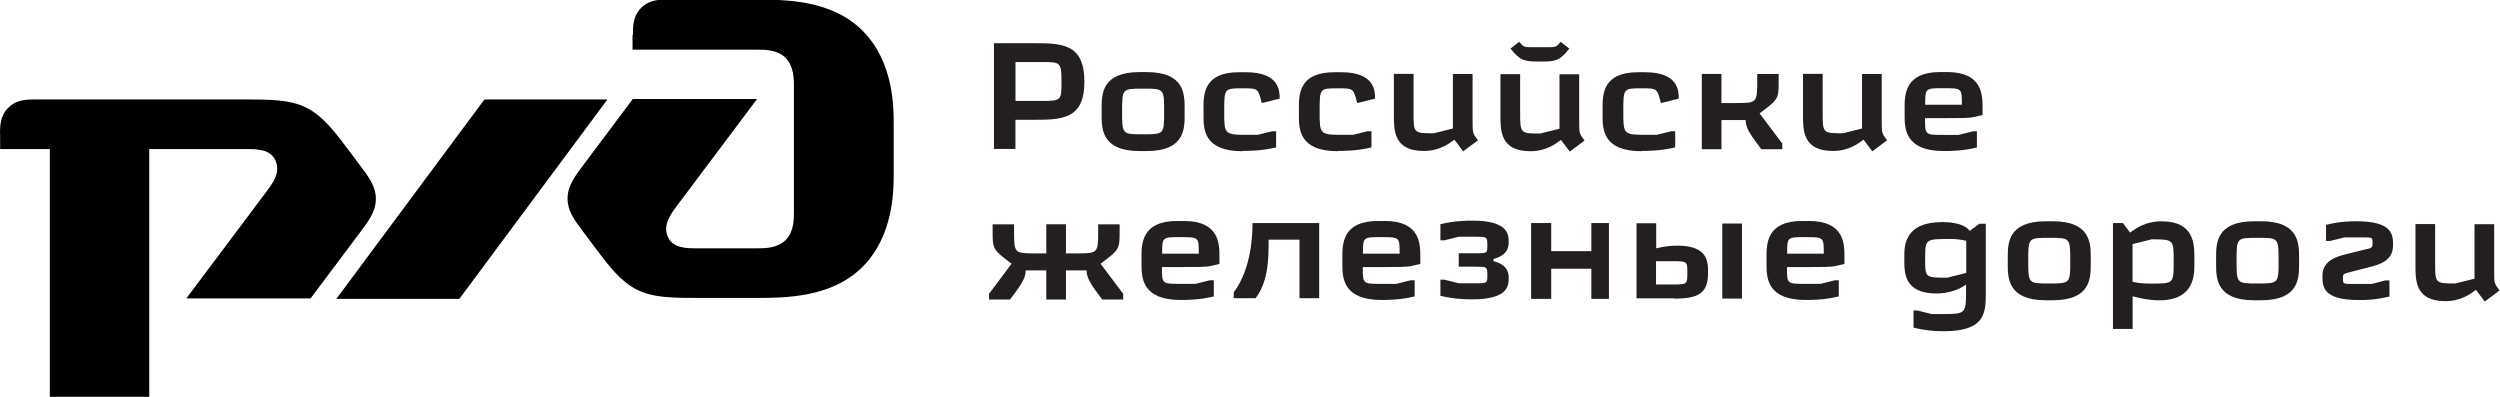 <?xml version="1.0" encoding="UTF-8"?> <svg xmlns="http://www.w3.org/2000/svg" width="252" height="40" viewBox="0 0 252 40" fill="none"> <g clip-path="url(#clip0_47_506)"> <path d="M63.76 3.544V5.005H76.284C77.118 5.005 78.371 5.005 79.193 5.84C80.016 6.676 80.028 7.929 80.028 8.752V21.284C80.028 22.119 80.028 23.372 79.193 24.195C78.358 25.03 77.106 25.03 76.284 25.03H70.237C69.194 25.03 67.835 25.03 67.327 23.881C66.806 22.732 67.535 21.689 68.162 20.843L76.309 9.982H63.785L58.775 16.666C57.935 17.785 57.209 18.754 57.209 20.008C57.209 21.261 57.885 22.162 58.775 23.349L60.028 25.02C61.28 26.691 62.532 28.362 64.202 29.197C65.872 30.033 67.846 30.033 70.578 30.033H75.993C79.13 30.033 83.811 30.033 86.948 26.894C90.085 23.754 90.085 19.172 90.085 17.501V12.489C90.085 10.818 90.085 6.235 86.948 3.096C83.811 -0.043 79.13 -0.043 75.993 -0.043L67.34 -0.046C66.505 -0.046 65.462 -0.046 64.632 0.79C63.797 1.625 63.797 2.668 63.797 3.498" fill="black"></path> <path d="M48.831 10.025H61.229L46.301 30.127H33.903L48.831 10.025Z" fill="black"></path> <path d="M0 13.57C0 12.734 0 11.691 0.835 10.861C1.67 10.03 2.712 10.025 3.542 10.025H24.517C27.224 10.025 29.223 10.025 30.893 10.861C32.563 11.696 33.802 13.367 35.068 15.038L36.32 16.709C37.208 17.894 37.886 18.797 37.886 20.051C37.886 21.304 37.16 22.273 36.32 23.392L31.31 30.076H18.786L26.933 19.215C27.558 18.38 28.289 17.337 27.768 16.177C27.247 15.028 25.891 15.028 24.858 15.028H15.042V40.091H5.022V15.028H0.013V13.565" fill="black"></path> <path d="M101.964 26.582C101.212 27.605 100.446 28.613 99.694 29.62V30.192H101.812C102.849 28.81 103.391 28.088 103.391 27.256H105.466V30.192H107.449V27.256H109.524C109.524 28.084 110.065 28.805 111.103 30.192H113.22V29.62L110.936 26.582C112.859 25.139 112.859 25.139 112.859 23.24V22.61H110.695V23.24C110.695 25.542 110.695 25.542 108.441 25.542H107.449V22.605H105.466V25.542H104.474C102.219 25.542 102.219 25.542 102.219 23.24V22.61H100.056V23.24C100.056 25.134 100.056 25.134 101.964 26.582Z" fill="#231F20"></path> <path fill-rule="evenodd" clip-rule="evenodd" d="M117.144 25.569C117.144 23.901 117.144 23.901 118.991 23.901C120.838 23.901 120.838 23.901 120.838 25.569H117.144ZM117.144 26.921H118.991C120.929 26.906 121.501 26.936 122.154 26.786L122.92 26.606V25.869C122.92 24.621 122.92 22.274 119.353 22.274H118.632C115.064 22.274 115.064 24.618 115.064 25.894V26.616C115.064 27.968 115.094 30.236 119.011 30.236C119.598 30.236 120.919 30.236 122.351 29.877V28.254H121.946L120.504 28.613H118.971C117.124 28.613 117.124 28.613 117.124 26.945L117.144 26.921Z" fill="#231F20"></path> <path d="M126.253 22.481C126.253 23.623 126.163 27.063 124.36 29.468V30.056H126.569C127.877 28.311 127.877 26.03 127.877 24.157H130.989V30.056H132.973V22.486H126.268" fill="#231F20"></path> <path fill-rule="evenodd" clip-rule="evenodd" d="M137.385 25.569C137.385 23.901 137.385 23.901 139.235 23.901C141.082 23.901 141.082 23.901 141.082 25.569H137.388M137.388 26.921H139.237C141.175 26.906 141.747 26.936 142.4 26.786L143.167 26.606V25.869C143.167 24.621 143.167 22.274 139.599 22.274H138.878C135.311 22.274 135.311 24.618 135.311 25.894V26.616C135.311 27.968 135.34 30.236 139.258 30.236C139.845 30.236 141.165 30.236 142.597 29.877V28.254H142.192L140.75 28.613H139.217C137.37 28.613 137.37 28.613 137.37 26.945L137.388 26.921Z" fill="#231F20"></path> <path d="M150.542 26.329V26.104C152.075 25.714 152.075 24.767 152.075 24.405C152.075 23.683 152.075 22.24 148.432 22.24C147.89 22.24 146.628 22.24 145.193 22.602V24.225H145.598L147.04 23.863H148.708C149.864 23.863 149.925 23.863 149.925 24.703C149.925 25.531 149.925 25.531 148.708 25.531H147.04V26.883H148.708C149.864 26.883 149.925 26.883 149.925 27.711C149.925 28.554 149.925 28.554 148.708 28.554H147.04L145.598 28.192H145.193V29.815C146.636 30.174 147.901 30.174 148.432 30.174C152.075 30.174 152.075 28.731 152.075 28.01C152.075 27.65 152.075 26.703 150.542 26.326" fill="#231F20"></path> <path d="M160.409 22.481V25.316H156.361V22.481H154.337V30.127H156.361V27.089H160.409V30.127H162.18V22.481H160.409Z" fill="#231F20"></path> <path fill-rule="evenodd" clip-rule="evenodd" d="M168.506 26.329C170.084 26.329 170.084 26.329 170.084 27.501C170.084 28.674 170.084 28.674 168.506 28.674H166.927V26.329H168.506ZM175.59 22.532H173.606V30.101H175.59V22.532ZM168.784 30.101C171.172 30.101 172.174 29.575 172.174 27.519C172.174 26.392 172.174 24.76 169.062 24.76C168.612 24.76 167.845 24.805 166.945 25.03V22.504H164.961V30.073H168.781L168.784 30.101Z" fill="#231F20"></path> <path fill-rule="evenodd" clip-rule="evenodd" d="M180.144 25.57C180.144 23.901 180.144 23.901 181.991 23.901C183.838 23.901 183.838 23.901 183.838 25.57H180.144ZM180.144 26.922H181.991C183.929 26.907 184.501 26.937 185.154 26.786L185.92 26.606V25.869C185.92 24.621 185.92 22.274 182.353 22.274H181.632C178.064 22.274 178.064 24.619 178.064 25.895V26.616C178.064 27.968 178.095 30.236 182.011 30.236C182.598 30.236 183.919 30.236 185.351 29.877V28.254H184.946L183.504 28.614H181.971C180.124 28.613 180.124 28.613 180.124 26.945L180.144 26.922Z" fill="#231F20"></path> <path fill-rule="evenodd" clip-rule="evenodd" d="M194.06 26.076C194.06 24.046 194.06 24.092 196.742 24.092C197.104 24.092 197.6 24.136 198.199 24.272V27.512L196.277 27.993C194.053 27.994 194.053 27.994 194.053 26.069M192.881 31.31V33.024C194.323 33.386 195.487 33.386 195.943 33.386C200.041 33.386 200.168 31.611 200.168 29.588V22.55H199.52L198.559 23.272C197.898 22.414 196.289 22.386 195.776 22.386C191.955 22.386 191.955 24.791 191.955 25.879V26.241C191.955 27.505 191.955 29.583 195.194 29.583C196.17 29.583 197.327 29.312 198.179 28.682V29.312C198.179 31.641 198.134 31.657 195.745 31.657H194.708L193.266 31.295H192.861L192.881 31.31Z" fill="#231F20"></path> <path fill-rule="evenodd" clip-rule="evenodd" d="M206.204 22.304C202.384 22.304 202.384 24.56 202.384 25.924V26.646C202.384 27.998 202.384 30.266 206.204 30.266H206.925C210.746 30.266 210.746 28.011 210.746 26.646V25.924C210.746 24.573 210.746 22.304 206.925 22.304H206.204ZM206.564 23.973C208.681 23.973 208.681 23.973 208.681 26.274C208.681 28.575 208.681 28.575 206.564 28.575C204.446 28.575 204.446 28.575 204.446 26.274C204.446 23.973 204.446 23.973 206.564 23.973Z" fill="#231F20"></path> <path fill-rule="evenodd" clip-rule="evenodd" d="M219.108 26.329C219.108 28.585 219.108 28.585 216.899 28.585C216.358 28.585 215.667 28.585 214.961 28.404V24.607L216.884 24.126C219.108 24.126 219.108 24.156 219.108 26.321M212.985 22.523V33.156H214.969V29.865C215.87 30.091 216.591 30.27 217.676 30.27C221.193 30.27 221.193 27.688 221.193 26.65V25.928C221.193 24.665 221.193 22.308 217.904 22.308C216.221 22.308 215.247 23.045 214.716 23.45L213.995 22.488H213.003L212.985 22.523Z" fill="#231F20"></path> <path fill-rule="evenodd" clip-rule="evenodd" d="M227.204 22.304C223.384 22.304 223.384 24.56 223.384 25.924V26.646C223.384 27.998 223.384 30.266 227.204 30.266H227.925C231.746 30.266 231.746 28.011 231.746 26.646V25.924C231.746 24.573 231.746 22.304 227.925 22.304H227.204ZM227.564 23.973C229.681 23.973 229.681 23.973 229.681 26.274C229.681 28.575 229.681 28.575 227.564 28.575C225.446 28.575 225.446 28.575 225.446 26.274C225.446 23.973 225.446 23.973 227.564 23.973Z" fill="#231F20"></path> <path d="M237.578 22.304C236.857 22.304 235.911 22.304 234.466 22.666V24.288H234.871L236.313 23.929H238.16C239.152 23.929 239.152 23.929 239.152 24.501C239.152 24.891 239.152 25.013 238.385 25.147L236.581 25.597C235.544 25.853 234.102 26.243 234.102 27.808C234.102 28.846 234.102 30.243 237.745 30.243C238.466 30.243 239.412 30.243 240.857 29.884V28.261H240.452C239.85 28.426 239.281 28.562 239.056 28.623H237.163C236.171 28.623 236.171 28.623 236.171 28.05C236.171 27.706 236.171 27.63 236.591 27.509L237.598 27.238L238.739 26.952C239.777 26.696 241.219 26.321 241.219 24.742C241.219 23.704 241.219 22.306 237.575 22.306" fill="#231F20"></path> <path d="M250.482 30.38L251.954 29.281C251.413 28.56 251.413 28.56 251.413 27.281V22.598H249.429V28.091L247.506 28.572C245.462 28.572 245.462 28.572 245.462 26.484V22.585H243.479V26.788C243.479 28.276 243.479 30.357 246.489 30.357C248.068 30.357 249.045 29.62 249.576 29.215L250.462 30.387" fill="#231F20"></path> <path fill-rule="evenodd" clip-rule="evenodd" d="M100.192 4.38V15.013H102.356V12.076H104.069C107.003 12.076 109.306 12.076 109.306 8.228C109.306 4.354 107.006 4.354 104.069 4.354H100.197M102.361 10.177V6.253H104.967C106.905 6.253 106.996 6.253 106.996 8.223C106.996 10.132 106.996 10.177 104.967 10.177H102.361Z" fill="#231F20"></path> <path fill-rule="evenodd" clip-rule="evenodd" d="M114.867 7.266C111.047 7.266 111.047 9.522 111.047 10.886V11.608C111.047 12.96 111.047 15.228 114.867 15.228H115.588C119.409 15.228 119.409 12.972 119.409 11.608V10.886C119.409 9.534 119.409 7.266 115.588 7.266H114.867ZM115.227 8.934C117.344 8.934 117.344 8.934 117.344 11.236C117.344 13.537 117.344 13.537 115.227 13.537C113.109 13.537 113.109 13.537 113.109 11.236C113.109 8.934 113.109 8.934 115.227 8.934Z" fill="#231F20"></path> <path d="M125.24 15.215C125.782 15.215 127.178 15.215 128.631 14.853V13.231H128.226L126.768 13.59H125.913C123.403 13.59 123.403 13.59 123.403 11.246C123.403 8.902 123.403 8.902 125.25 8.902C126.814 8.902 126.814 8.902 127.188 10.39L128.992 9.939C128.992 9.218 128.992 7.281 125.602 7.281H124.881C121.313 7.281 121.313 9.537 121.313 10.902V11.623C121.313 12.975 121.313 15.243 125.235 15.243" fill="#231F20"></path> <path d="M134.855 15.215C135.397 15.215 136.794 15.215 138.246 14.853V13.231H137.841L136.384 13.59H135.528C133.019 13.59 133.019 13.59 133.019 11.246C133.019 8.902 133.019 8.902 134.866 8.902C136.429 8.902 136.429 8.902 136.804 10.39L138.608 9.939C138.608 9.218 138.608 7.281 135.217 7.281H134.496C130.929 7.281 130.929 9.537 130.929 10.902V11.623C130.929 12.975 130.929 15.243 134.85 15.243" fill="#231F20"></path> <path d="M147.505 15.241L148.978 14.142C148.436 13.421 148.436 13.421 148.436 12.142V7.458H146.453V12.952L144.53 13.433C142.486 13.433 142.486 13.433 142.486 11.345V7.446H140.502V11.648C140.502 13.137 140.502 15.218 143.513 15.218C145.092 15.218 146.068 14.481 146.6 14.076L147.485 15.248" fill="#231F20"></path> <path fill-rule="evenodd" clip-rule="evenodd" d="M154.59 4.76C153.613 4.76 153.613 4.76 153.133 4.218L152.262 4.894C153.208 6.111 153.689 6.203 155.071 6.203H155.402C156.768 6.203 157.264 6.112 158.185 4.894L157.315 4.218C156.849 4.76 156.849 4.76 155.858 4.76H154.58M158.248 15.266L159.721 14.167C159.18 13.446 159.18 13.446 159.18 12.167V7.484H157.196V12.977L155.273 13.458C153.274 13.458 153.229 13.458 153.229 11.37V7.471H151.245V11.674C151.245 13.162 151.245 15.243 154.256 15.243C155.835 15.243 156.811 14.506 157.343 14.101L158.228 15.274L158.248 15.266Z" fill="#231F20"></path> <path d="M165.469 15.215C166.011 15.215 167.407 15.215 168.86 14.853V13.231H168.455L166.998 13.59H166.14C163.63 13.59 163.63 13.59 163.63 11.246C163.63 8.902 163.63 8.902 165.477 8.902C167.041 8.902 167.041 8.902 167.415 10.39L169.219 9.939C169.219 9.218 169.219 7.281 165.829 7.281H165.108C161.54 7.281 161.54 9.537 161.54 10.902V11.623C161.54 12.975 161.54 15.243 165.462 15.243" fill="#231F20"></path> <path d="M171.542 7.468V15.038H173.525V12.101H175.959C175.959 12.929 176.501 13.651 177.535 15.038H179.653V14.466L177.368 11.428C179.291 9.985 179.291 9.985 179.291 8.086V7.456H177.128V8.086C177.128 10.387 177.128 10.387 174.874 10.387H173.523V7.451H171.539" fill="#231F20"></path> <path d="M188.747 15.241L190.219 14.142C189.678 13.421 189.678 13.421 189.678 12.142V7.458H187.694V12.952L185.771 13.433C183.727 13.433 183.727 13.433 183.727 11.345V7.446H181.743V11.648C181.743 13.137 181.743 15.218 184.754 15.218C186.333 15.218 187.309 14.481 187.841 14.076L188.726 15.248" fill="#231F20"></path> <path fill-rule="evenodd" clip-rule="evenodd" d="M194.06 10.557C194.06 8.889 194.06 8.889 195.91 8.889C197.757 8.889 197.757 8.889 197.757 10.557H194.063M194.063 11.909H195.912C197.85 11.894 198.422 11.924 199.075 11.774L199.841 11.593V10.857C199.841 9.609 199.841 7.262 196.274 7.262H195.553C191.985 7.262 191.985 9.606 191.985 10.882V11.604C191.985 12.955 192.015 15.224 195.932 15.224C196.519 15.224 197.84 15.224 199.272 14.862V13.239H198.867L197.425 13.598H195.892C194.042 13.598 194.042 13.598 194.042 11.93L194.063 11.909Z" fill="#231F20"></path> </g> <defs> <clipPath id="clip0_47_506"> <rect width="252" height="40" fill="white"></rect> </clipPath> </defs> </svg> 